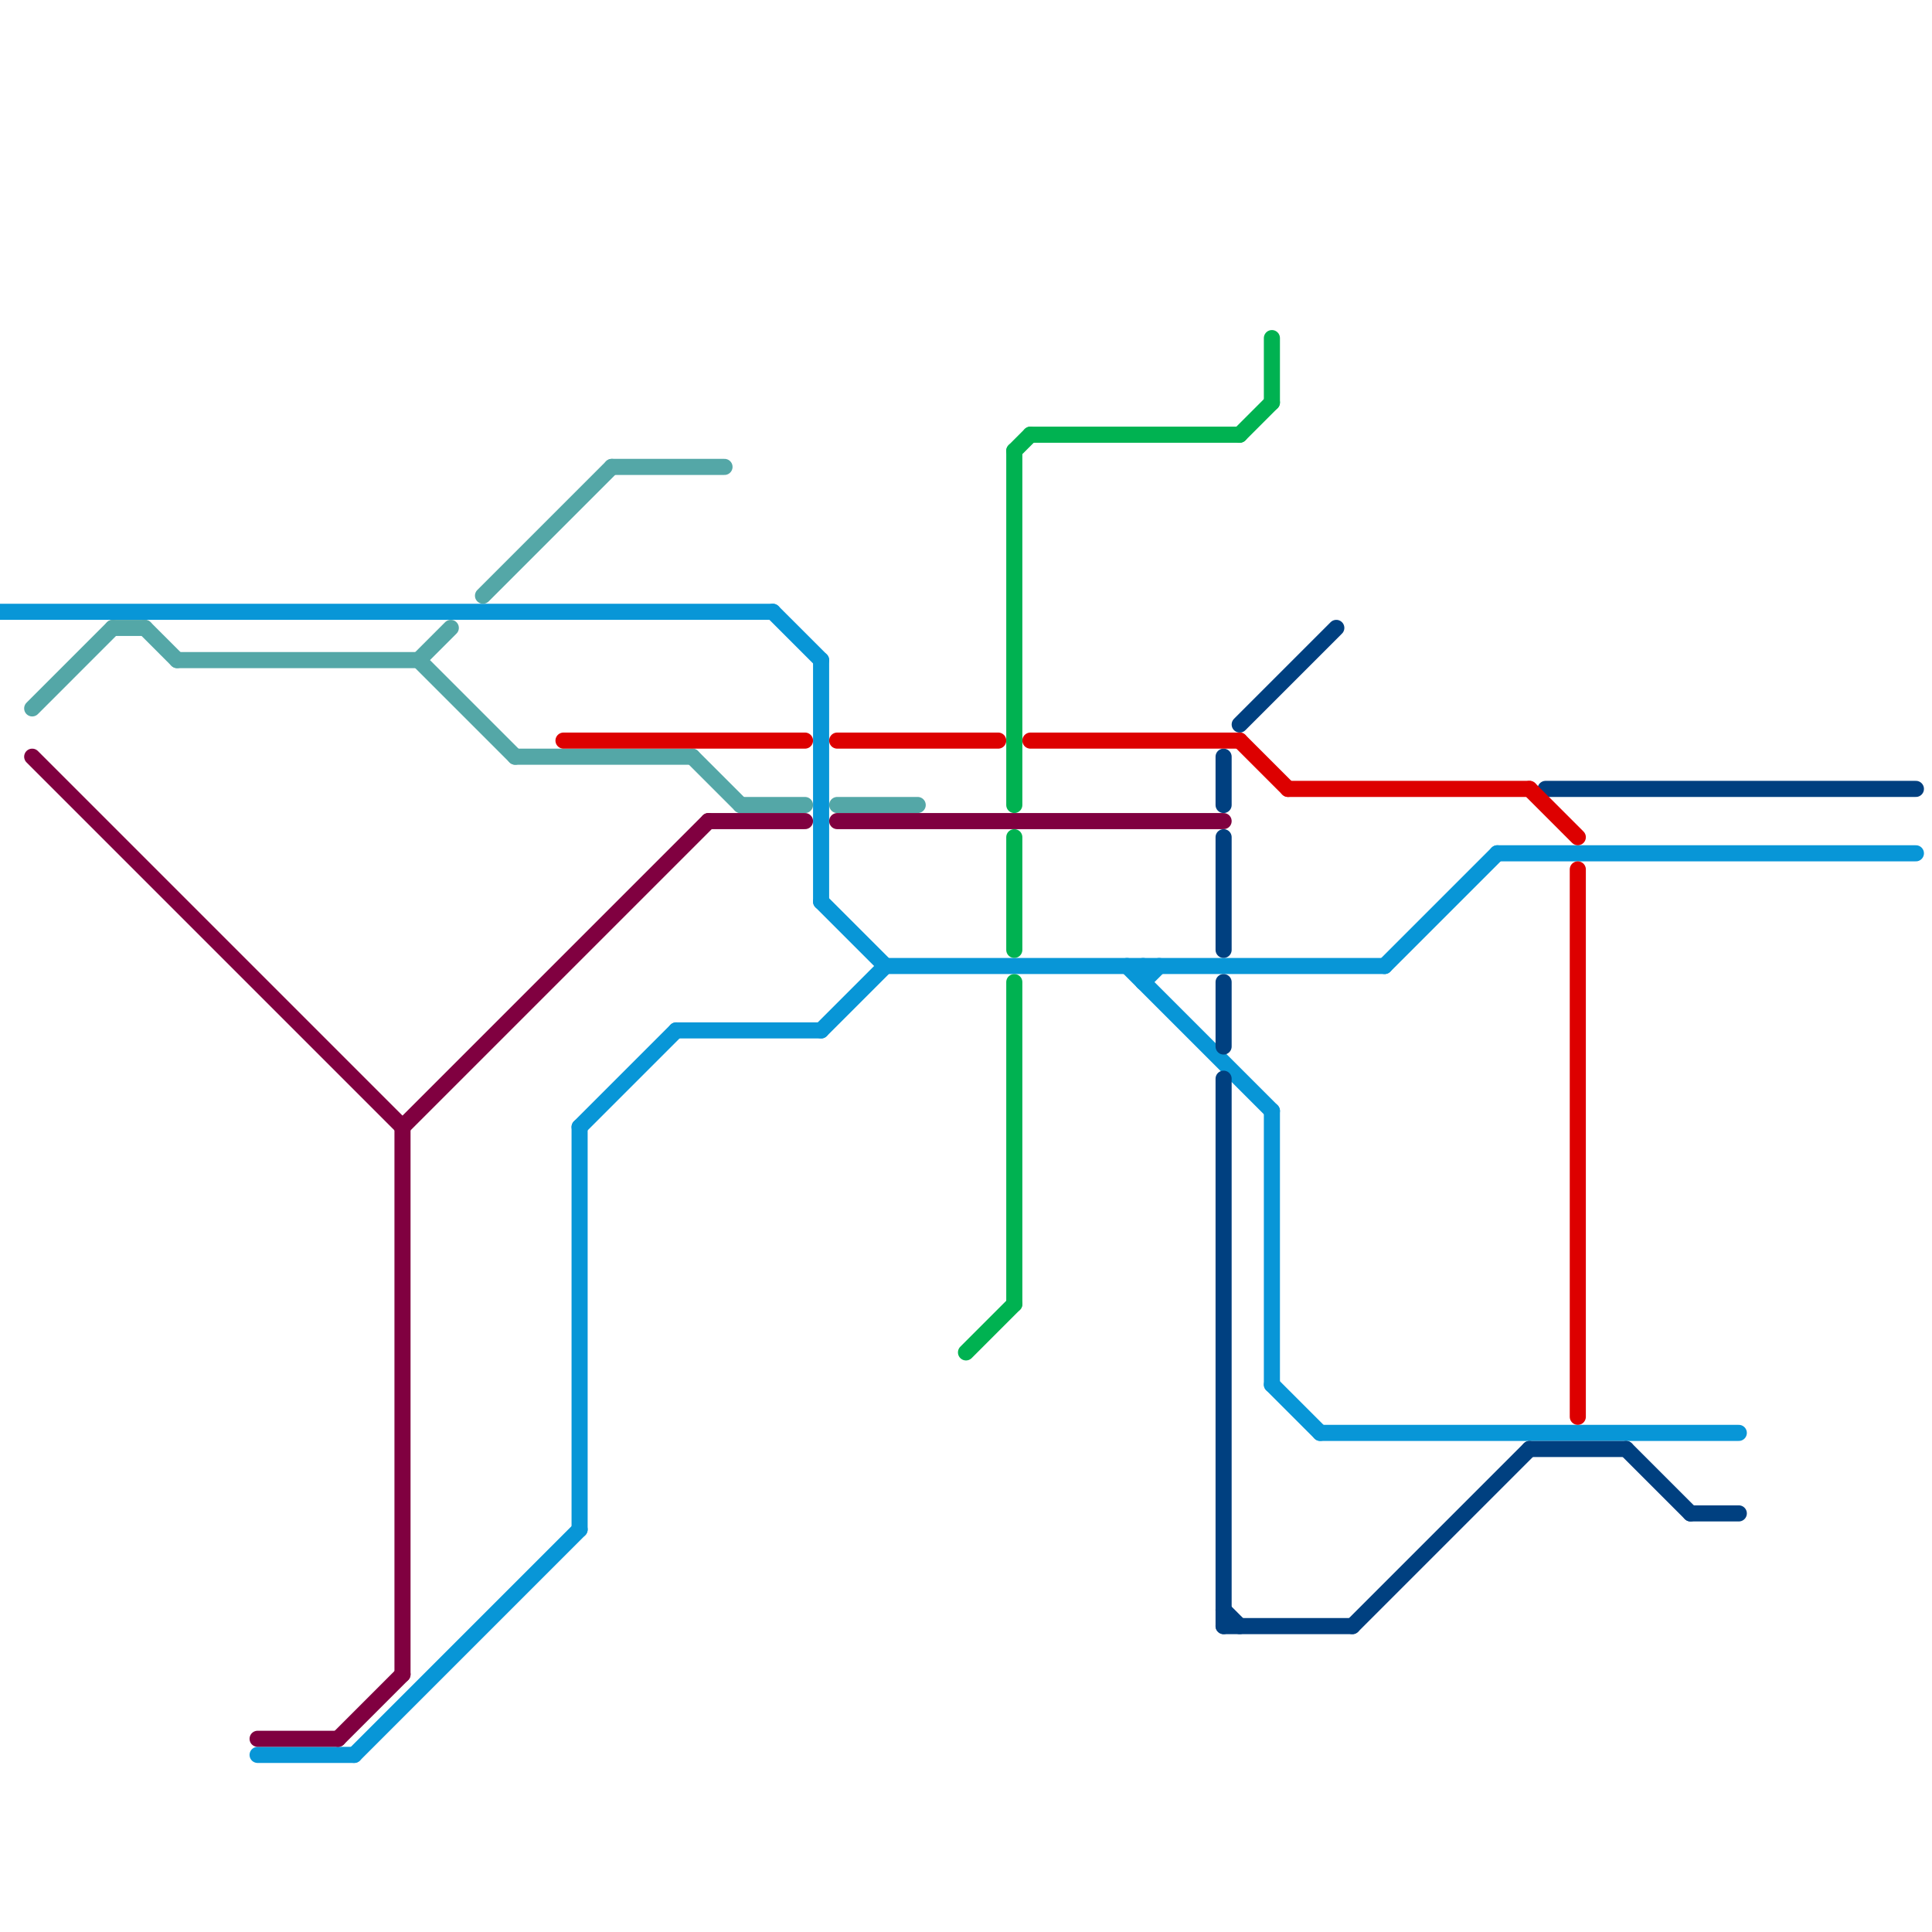 
<svg version="1.1" xmlns="http://www.w3.org/2000/svg" viewBox="0 0 120 120">
<style>text { font: 1px Helvetica; font-weight: 600; white-space: pre; dominant-baseline: central; } line { stroke-width: 1; fill: none; stroke-linecap: round; stroke-linejoin: round; } .c0 { stroke: #0896d7 } .c1 { stroke: #54a7a7 } .c2 { stroke: #800040 } .c3 { stroke: #004080 } .c4 { stroke: #dd0000 } .c5 { stroke: #00b251 }</style><defs><g id="wm-xf"><circle r="1.2" fill="#000"/><circle r="0.9" fill="#fff"/><circle r="0.6" fill="#000"/><circle r="0.3" fill="#fff"/></g><g id="wm"><circle r="0.6" fill="#000"/><circle r="0.3" fill="#fff"/></g></defs><line class="c0" x1="36" y1="70" x2="42" y2="64"/><line class="c0" x1="79" y1="69" x2="79" y2="86"/><line class="c0" x1="51" y1="56" x2="55" y2="60"/><line class="c0" x1="71" y1="61" x2="72" y2="60"/><line class="c0" x1="79" y1="86" x2="82" y2="89"/><line class="c0" x1="42" y1="64" x2="51" y2="64"/><line class="c0" x1="93" y1="53" x2="119" y2="53"/><line class="c0" x1="51" y1="41" x2="51" y2="56"/><line class="c0" x1="70" y1="60" x2="79" y2="69"/><line class="c0" x1="71" y1="60" x2="71" y2="61"/><line class="c0" x1="51" y1="64" x2="55" y2="60"/><line class="c0" x1="22" y1="109" x2="36" y2="95"/><line class="c0" x1="82" y1="89" x2="108" y2="89"/><line class="c0" x1="0" y1="38" x2="48" y2="38"/><line class="c0" x1="36" y1="70" x2="36" y2="95"/><line class="c0" x1="55" y1="60" x2="86" y2="60"/><line class="c0" x1="86" y1="60" x2="93" y2="53"/><line class="c0" x1="48" y1="38" x2="51" y2="41"/><line class="c0" x1="16" y1="109" x2="22" y2="109"/><line class="c1" x1="32" y1="47" x2="43" y2="47"/><line class="c1" x1="2" y1="44" x2="7" y2="39"/><line class="c1" x1="52" y1="50" x2="57" y2="50"/><line class="c1" x1="26" y1="41" x2="32" y2="47"/><line class="c1" x1="43" y1="47" x2="46" y2="50"/><line class="c1" x1="9" y1="39" x2="11" y2="41"/><line class="c1" x1="38" y1="29" x2="45" y2="29"/><line class="c1" x1="7" y1="39" x2="9" y2="39"/><line class="c1" x1="30" y1="37" x2="38" y2="29"/><line class="c1" x1="11" y1="41" x2="26" y2="41"/><line class="c1" x1="26" y1="41" x2="28" y2="39"/><line class="c1" x1="46" y1="50" x2="50" y2="50"/><line class="c2" x1="21" y1="108" x2="25" y2="104"/><line class="c2" x1="25" y1="70" x2="25" y2="104"/><line class="c2" x1="44" y1="51" x2="50" y2="51"/><line class="c2" x1="2" y1="47" x2="25" y2="70"/><line class="c2" x1="16" y1="108" x2="21" y2="108"/><line class="c2" x1="52" y1="51" x2="76" y2="51"/><line class="c2" x1="25" y1="70" x2="44" y2="51"/><line class="c3" x1="76" y1="100" x2="77" y2="101"/><line class="c3" x1="96" y1="49" x2="119" y2="49"/><line class="c3" x1="76" y1="67" x2="76" y2="101"/><line class="c3" x1="105" y1="94" x2="108" y2="94"/><line class="c3" x1="101" y1="90" x2="105" y2="94"/><line class="c3" x1="77" y1="45" x2="83" y2="39"/><line class="c3" x1="84" y1="101" x2="95" y2="90"/><line class="c3" x1="76" y1="101" x2="84" y2="101"/><line class="c3" x1="76" y1="52" x2="76" y2="59"/><line class="c3" x1="95" y1="90" x2="101" y2="90"/><line class="c3" x1="76" y1="61" x2="76" y2="65"/><line class="c3" x1="76" y1="47" x2="76" y2="50"/><line class="c4" x1="80" y1="49" x2="95" y2="49"/><line class="c4" x1="52" y1="46" x2="62" y2="46"/><line class="c4" x1="35" y1="46" x2="50" y2="46"/><line class="c4" x1="98" y1="54" x2="98" y2="88"/><line class="c4" x1="95" y1="49" x2="98" y2="52"/><line class="c4" x1="64" y1="46" x2="77" y2="46"/><line class="c4" x1="77" y1="46" x2="80" y2="49"/><line class="c5" x1="63" y1="28" x2="63" y2="50"/><line class="c5" x1="63" y1="61" x2="63" y2="81"/><line class="c5" x1="77" y1="27" x2="79" y2="25"/><line class="c5" x1="63" y1="28" x2="64" y2="27"/><line class="c5" x1="64" y1="27" x2="77" y2="27"/><line class="c5" x1="79" y1="21" x2="79" y2="25"/><line class="c5" x1="63" y1="52" x2="63" y2="59"/><line class="c5" x1="60" y1="84" x2="63" y2="81"/>
</svg>
